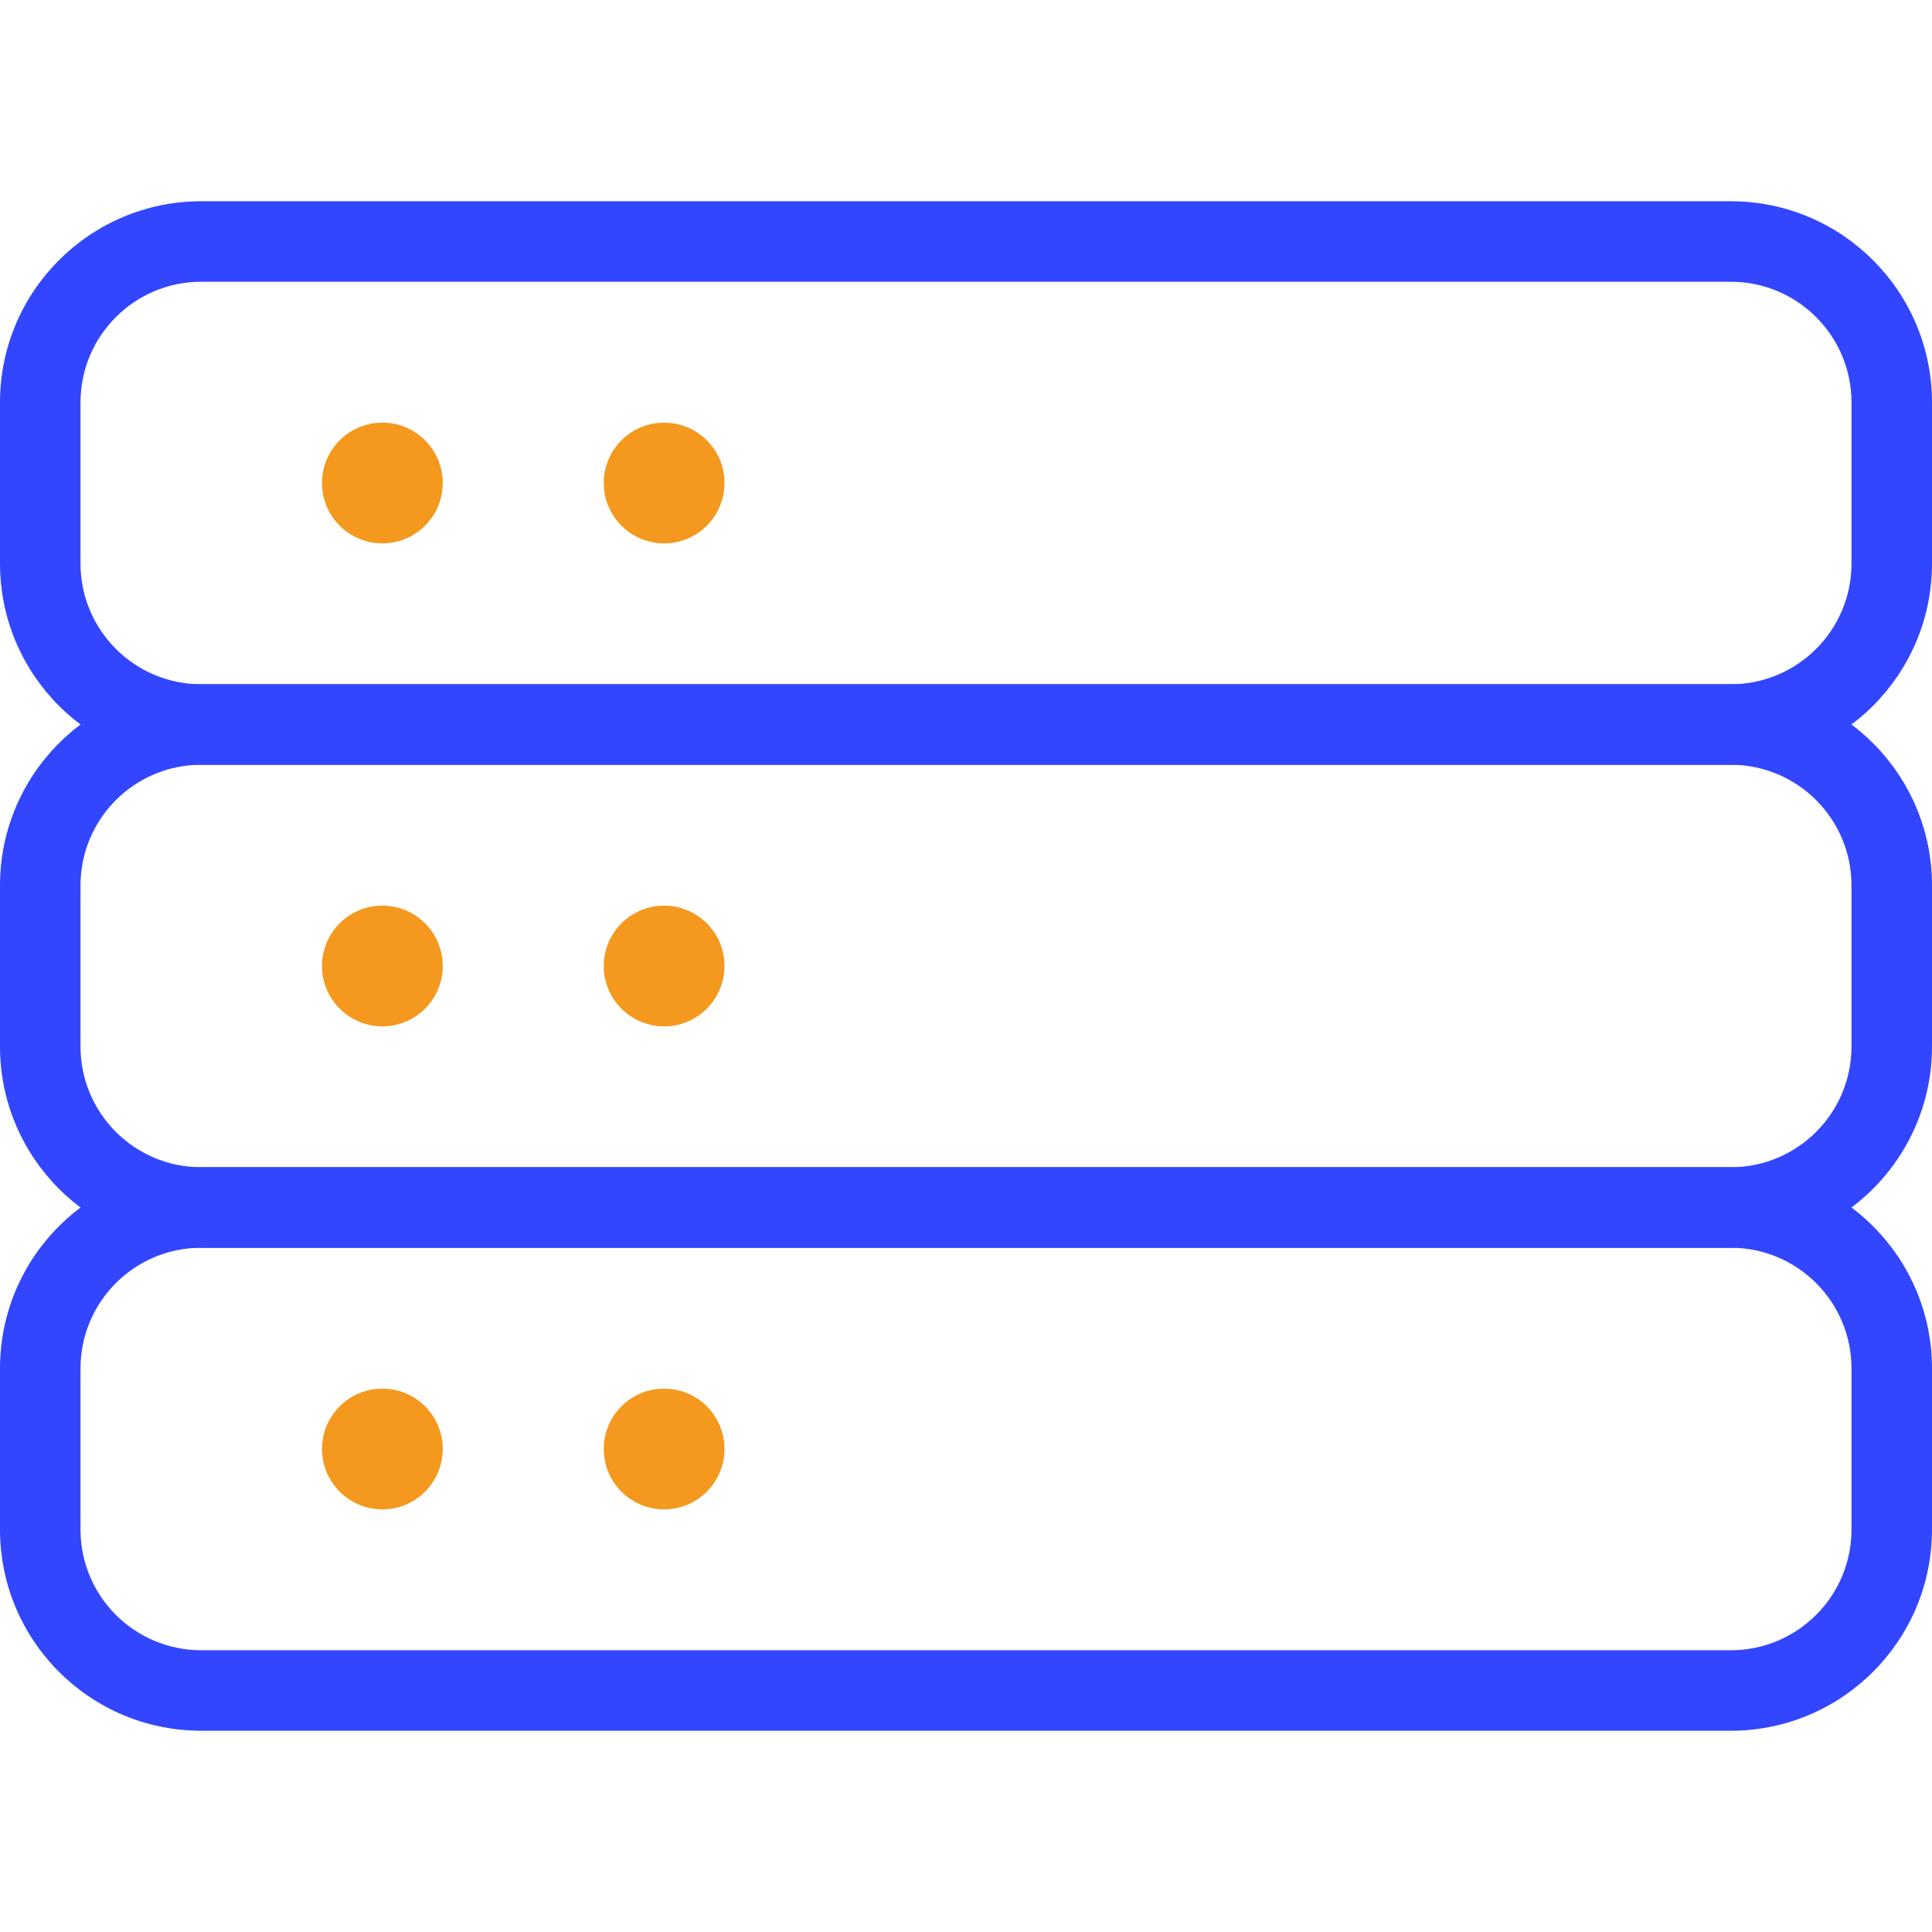 <?xml version="1.0" encoding="UTF-8"?>
<svg width="48px" height="48px" viewBox="0 0 48 48" version="1.1" xmlns="http://www.w3.org/2000/svg" xmlns:xlink="http://www.w3.org/1999/xlink">
    <title>Icons/48px/Blue/Server</title>
    <g id="Icons/48px/Blue/Server" stroke="none" stroke-width="1" fill="none" fill-rule="evenodd">
        <g id="Group-Copy" transform="translate(1, 6)" fill-rule="nonzero">
            <g id="server-3">
                <path d="M42,11 L4,11 C1.239,11 -1,13.239 -1,16 L-1,20 C-1,22.761 1.239,25 4,25 L42,25 C44.761,25 47,22.761 47,20 L47,16 C47,13.239 44.761,11 42,11 Z M4,13 L42,13 C43.657,13 45,14.343 45,16 L45,20 C45,21.657 43.657,23 42,23 L4,23 C2.343,23 1,21.657 1,20 L1,16 C1,14.343 2.343,13 4,13 Z" id="Shape" fill="#3246FF"></path>
                <path d="M8.5,16.5 L8.644,16.507 C9.405,16.58 10,17.22 10,18 C10,18.828 9.328,19.5 8.5,19.5 C7.672,19.5 7,18.828 7,18 C7,17.22 7.595,16.58 8.356,16.507 L8.5,16.5 Z" id="Shape" fill="#F4991D"></path>
                <path d="M15.5,16.5 L15.644,16.507 C16.405,16.58 17,17.22 17,18 C17,18.828 16.328,19.5 15.5,19.5 C14.672,19.5 14,18.828 14,18 C14,17.22 14.595,16.58 15.356,16.507 L15.5,16.5 Z" id="Shape" fill="#F4991D"></path>
                <path d="M42,-1 L4,-1 C1.239,-1 -1,1.239 -1,4 L-1,8 C-1,10.761 1.239,13 4,13 L42,13 C44.761,13 47,10.761 47,8 L47,4 C47,1.239 44.761,-1 42,-1 Z M4,1 L42,1 C43.657,1 45,2.343 45,4 L45,8 C45,9.657 43.657,11 42,11 L4,11 C2.343,11 1,9.657 1,8 L1,4 C1,2.343 2.343,1 4,1 Z" id="Shape" fill="#3246FF"></path>
                <path d="M8.5,4.5 L8.644,4.507 C9.405,4.58 10,5.22 10,6 C10,6.828 9.328,7.5 8.5,7.5 C7.672,7.5 7,6.828 7,6 C7,5.22 7.595,4.58 8.356,4.507 L8.5,4.5 Z" id="Shape" fill="#F4991D"></path>
                <path d="M15.5,4.5 L15.644,4.507 C16.405,4.58 17,5.22 17,6 C17,6.828 16.328,7.5 15.5,7.5 C14.672,7.5 14,6.828 14,6 C14,5.22 14.595,4.58 15.356,4.507 L15.5,4.5 Z" id="Shape" fill="#F4991D"></path>
                <path d="M42,23 L4,23 C1.239,23 -1,25.239 -1,28 L-1,32 C-1,34.761 1.239,37 4,37 L42,37 C44.761,37 47,34.761 47,32 L47,28 C47,25.239 44.761,23 42,23 Z M4,25 L42,25 C43.657,25 45,26.343 45,28 L45,32 C45,33.657 43.657,35 42,35 L4,35 C2.343,35 1,33.657 1,32 L1,28 C1,26.343 2.343,25 4,25 Z" id="Shape" fill="#3246FF"></path>
                <path d="M8.5,28.5 L8.644,28.507 C9.405,28.58 10,29.22 10,30 C10,30.828 9.328,31.5 8.5,31.5 C7.672,31.5 7,30.828 7,30 C7,29.22 7.595,28.58 8.356,28.507 L8.5,28.5 Z" id="Shape" fill="#F4991D"></path>
                <path d="M15.5,28.5 L15.644,28.507 C16.405,28.58 17,29.22 17,30 C17,30.828 16.328,31.5 15.5,31.5 C14.672,31.5 14,30.828 14,30 C14,29.22 14.595,28.58 15.356,28.507 L15.5,28.5 Z" id="Shape" fill="#F4991D"></path>
            </g>
        </g>
        <rect id="Rectangle" x="0" y="0" width="48" height="48"></rect>
    </g>
</svg>